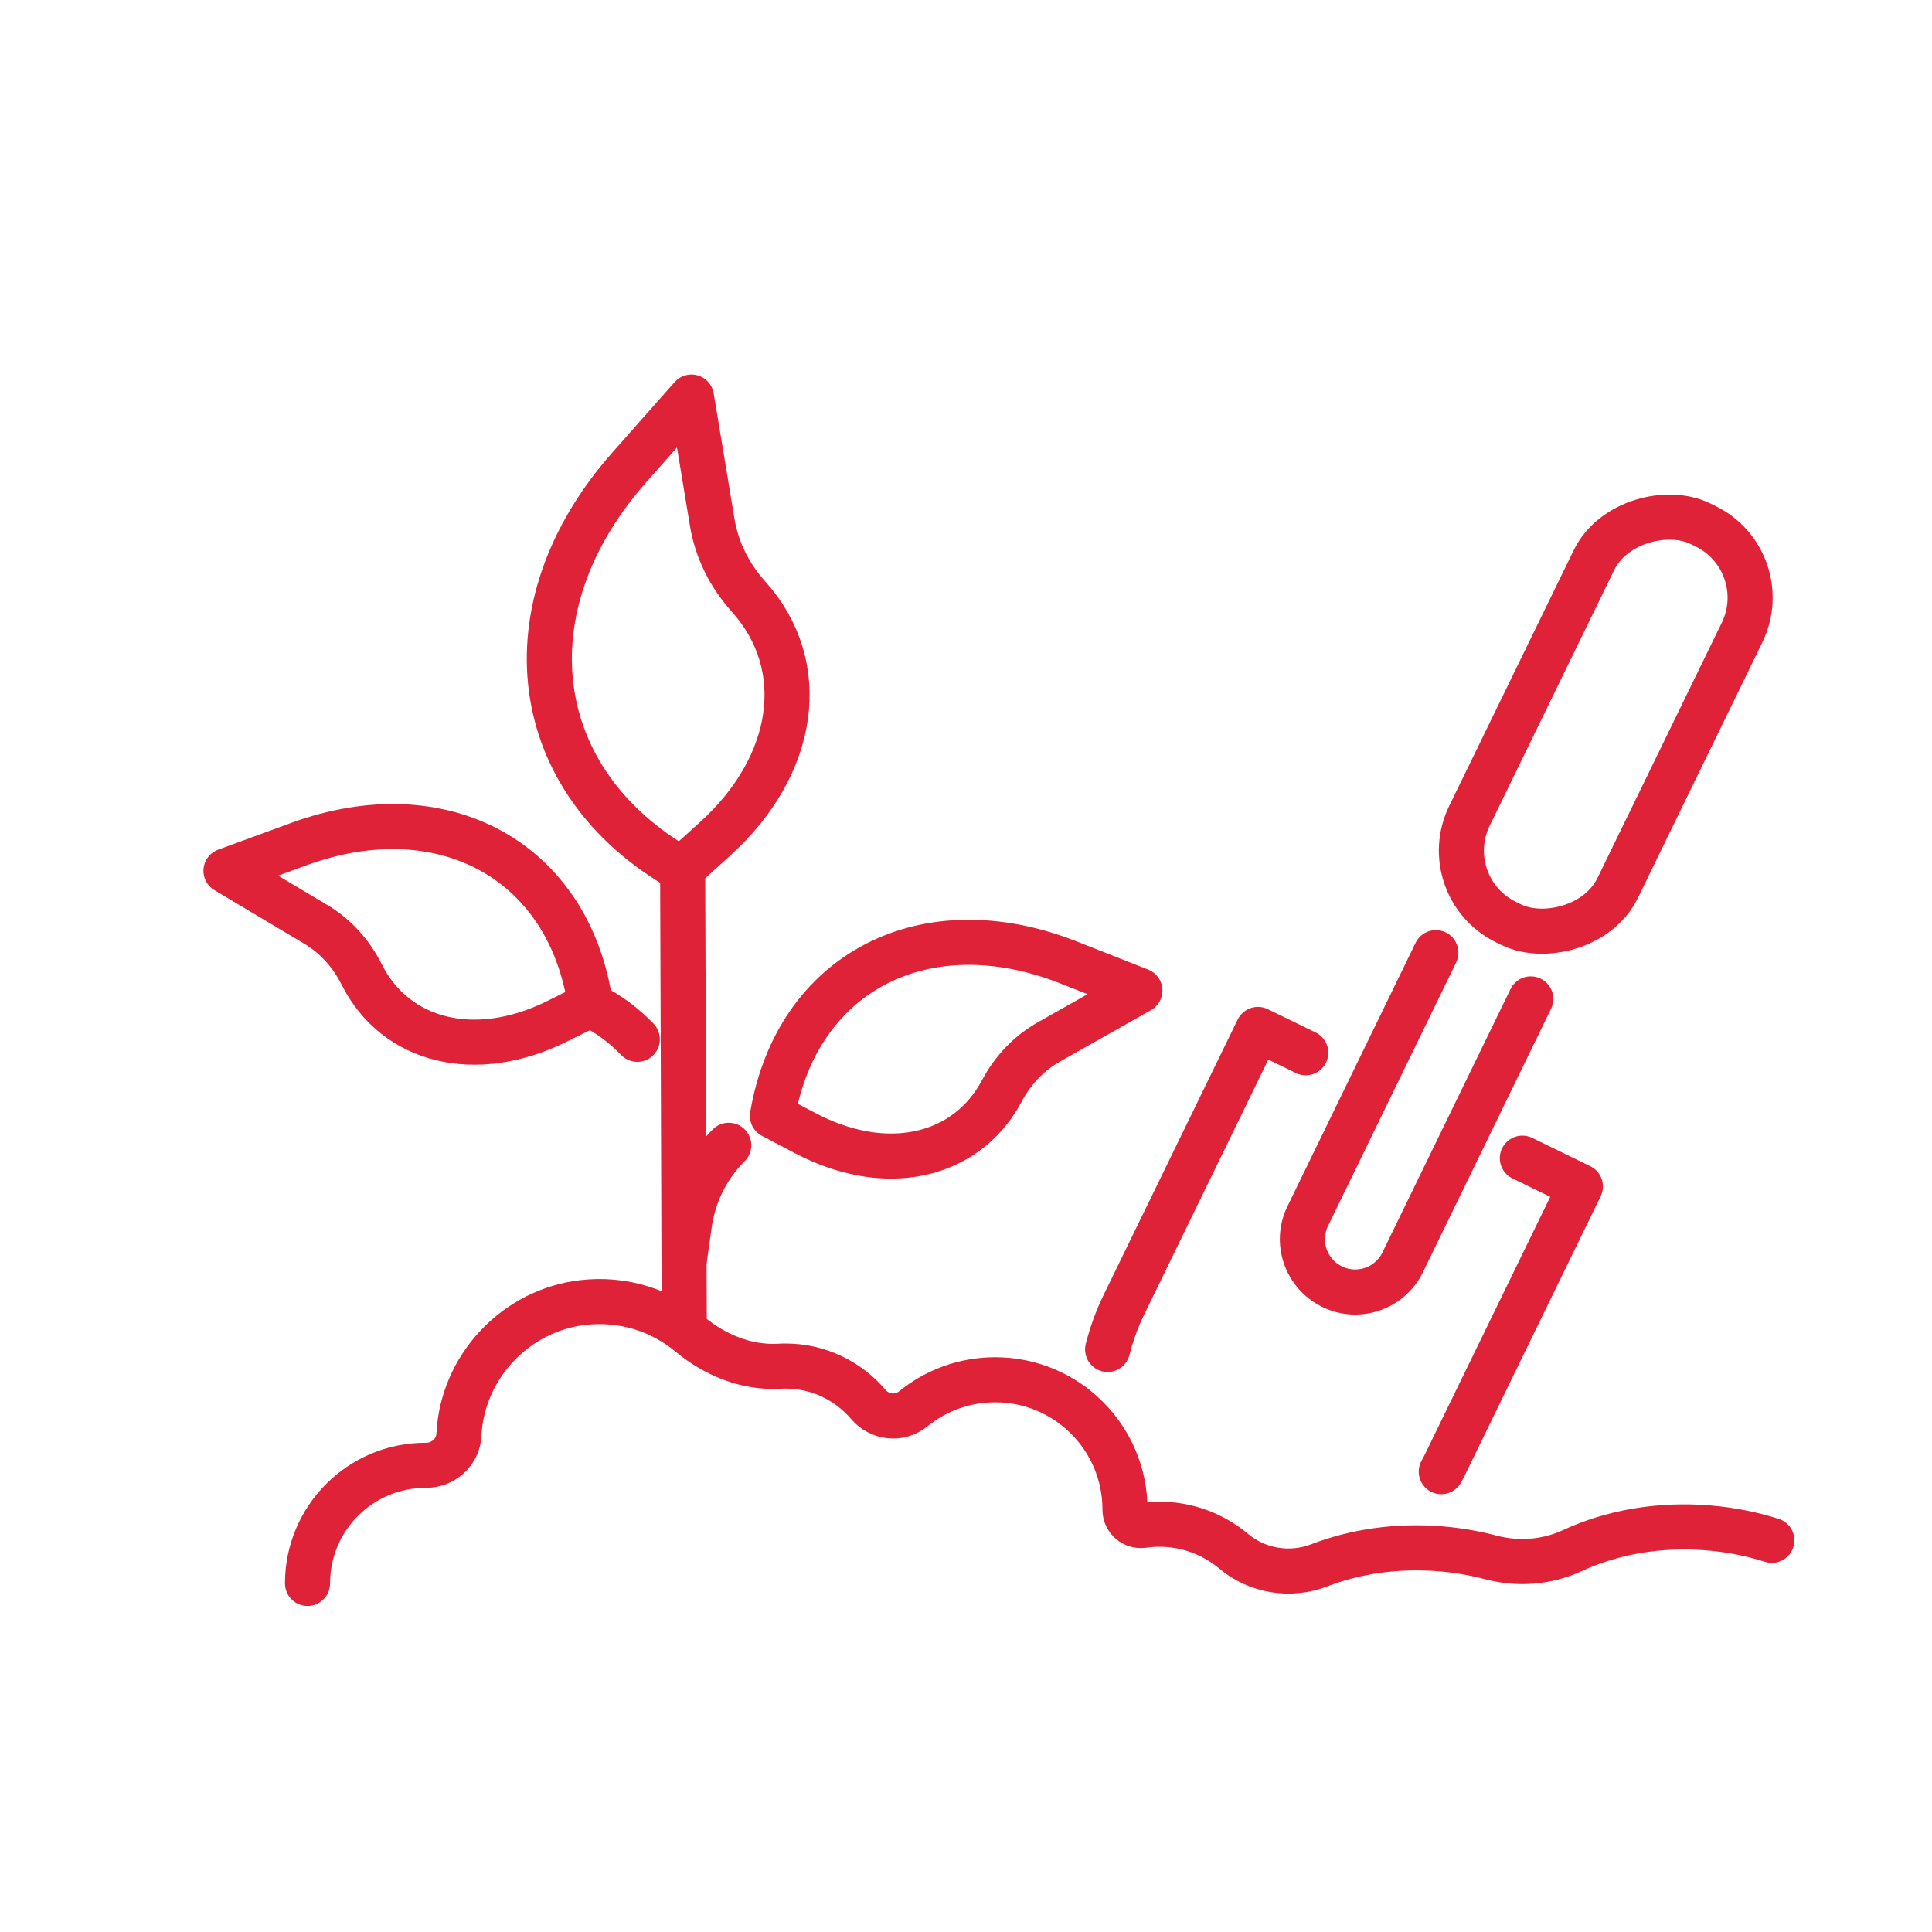 <svg xmlns="http://www.w3.org/2000/svg" id="_&#xEB;&#xCE;&#xD3;&#xC8;_3" viewBox="0 0 300 300"><defs><style>      .st0 {        stroke-width: 7px;      }      .st0, .st1 {        fill: none;        stroke: #df2238;        stroke-linecap: round;        stroke-linejoin: round;      }      .st1 {        stroke-width: 7px;      }    </style></defs><g><path class="st1" d="M223.8,228.52c.27-.49.53-.99.77-1.5l20.83-42.79-9.01-4.39"></path><path class="st1" d="M202.76,163.47l-7.43-3.62-20.83,42.79c-1.08,2.22-1.91,4.53-2.51,6.9"></path><path class="st1" d="M237.7,155.11l-19.89,40.9c-1.98,4.08-6.9,5.77-10.96,3.78-2.03-.99-3.47-2.71-4.16-4.69s-.62-4.23.38-6.27l19.89-40.9"></path><rect class="st0" x="214.92" y="99.64" width="68.84" height="25.6" rx="12.35" ry="12.35" transform="translate(39.1 287.41) rotate(-64.04)"></rect></g><path class="st1" d="M275.13,239.18c-3.1-.98-6.41-1.65-9.87-1.93-7.72-.64-15.02.71-21.07,3.51-3.97,1.84-8.43,2.2-12.67,1.08-2.5-.66-5.12-1.12-7.84-1.34-6.8-.56-13.27.42-18.85,2.57-4.47,1.72-9.6.89-13.26-2.19-3.12-2.62-7.14-4.2-11.53-4.2-.86,0-1.7.06-2.52.18-1.49.21-2.83-.91-2.83-2.42v-.03c0-11.14-9.03-20.16-20.16-20.16-4.82,0-9.25,1.69-12.71,4.51-2.14,1.74-5.23,1.4-7.01-.7-3.09-3.63-7.69-5.94-12.83-5.94-.32,0-.64,0-.95.03-5.11.29-10.01-1.73-13.95-5-4.41-3.66-10.27-5.62-16.6-4.89-10.03,1.17-18.07,9.31-19.13,19.36-.04.4-.07.8-.09,1.2-.14,2.67-2.43,4.72-5.11,4.71h-.06c-10.13,0-18.34,8.21-18.34,18.34"></path><path class="st1" d="M91.67,156.02l-5.16,2.56c-12.58,6.26-25.05,3.27-30.35-7.27h0c-1.67-3.33-4.12-5.99-7.16-7.8l-13.91-8.29,11.23-4.12c22.46-8.23,42.09,2.55,45.36,24.91h0Z"></path><path class="st1" d="M133.85,179.09c9.2,1.7,17.48-1.76,21.71-9.69h0c1.75-3.29,4.26-5.89,7.34-7.63l14.1-7.96-11.13-4.38c-22.26-8.76-42.14,1.56-45.93,23.84h0l5.09,2.68c2.96,1.56,5.93,2.6,8.81,3.13"></path><path class="st1" d="M105.84,134.97l5.19-4.7c12.67-11.48,14.81-26.93,5.22-37.61h0c-3.03-3.37-4.96-7.32-5.66-11.57l-3.22-19.43-9.64,10.9c-19.29,21.79-15.78,48.81,8.11,62.43h0v-.02Z"></path><path class="st1" d="M113.16,177.84c-3.26,3.25-5.45,7.52-6.11,12.22l-.8,5.65"></path><line class="st1" x1="106" y1="134.97" x2="106.25" y2="205.97"></line><path class="st1" d="M91.67,156.02h0c2.76,1.37,5.22,3.19,7.29,5.36"></path></svg>